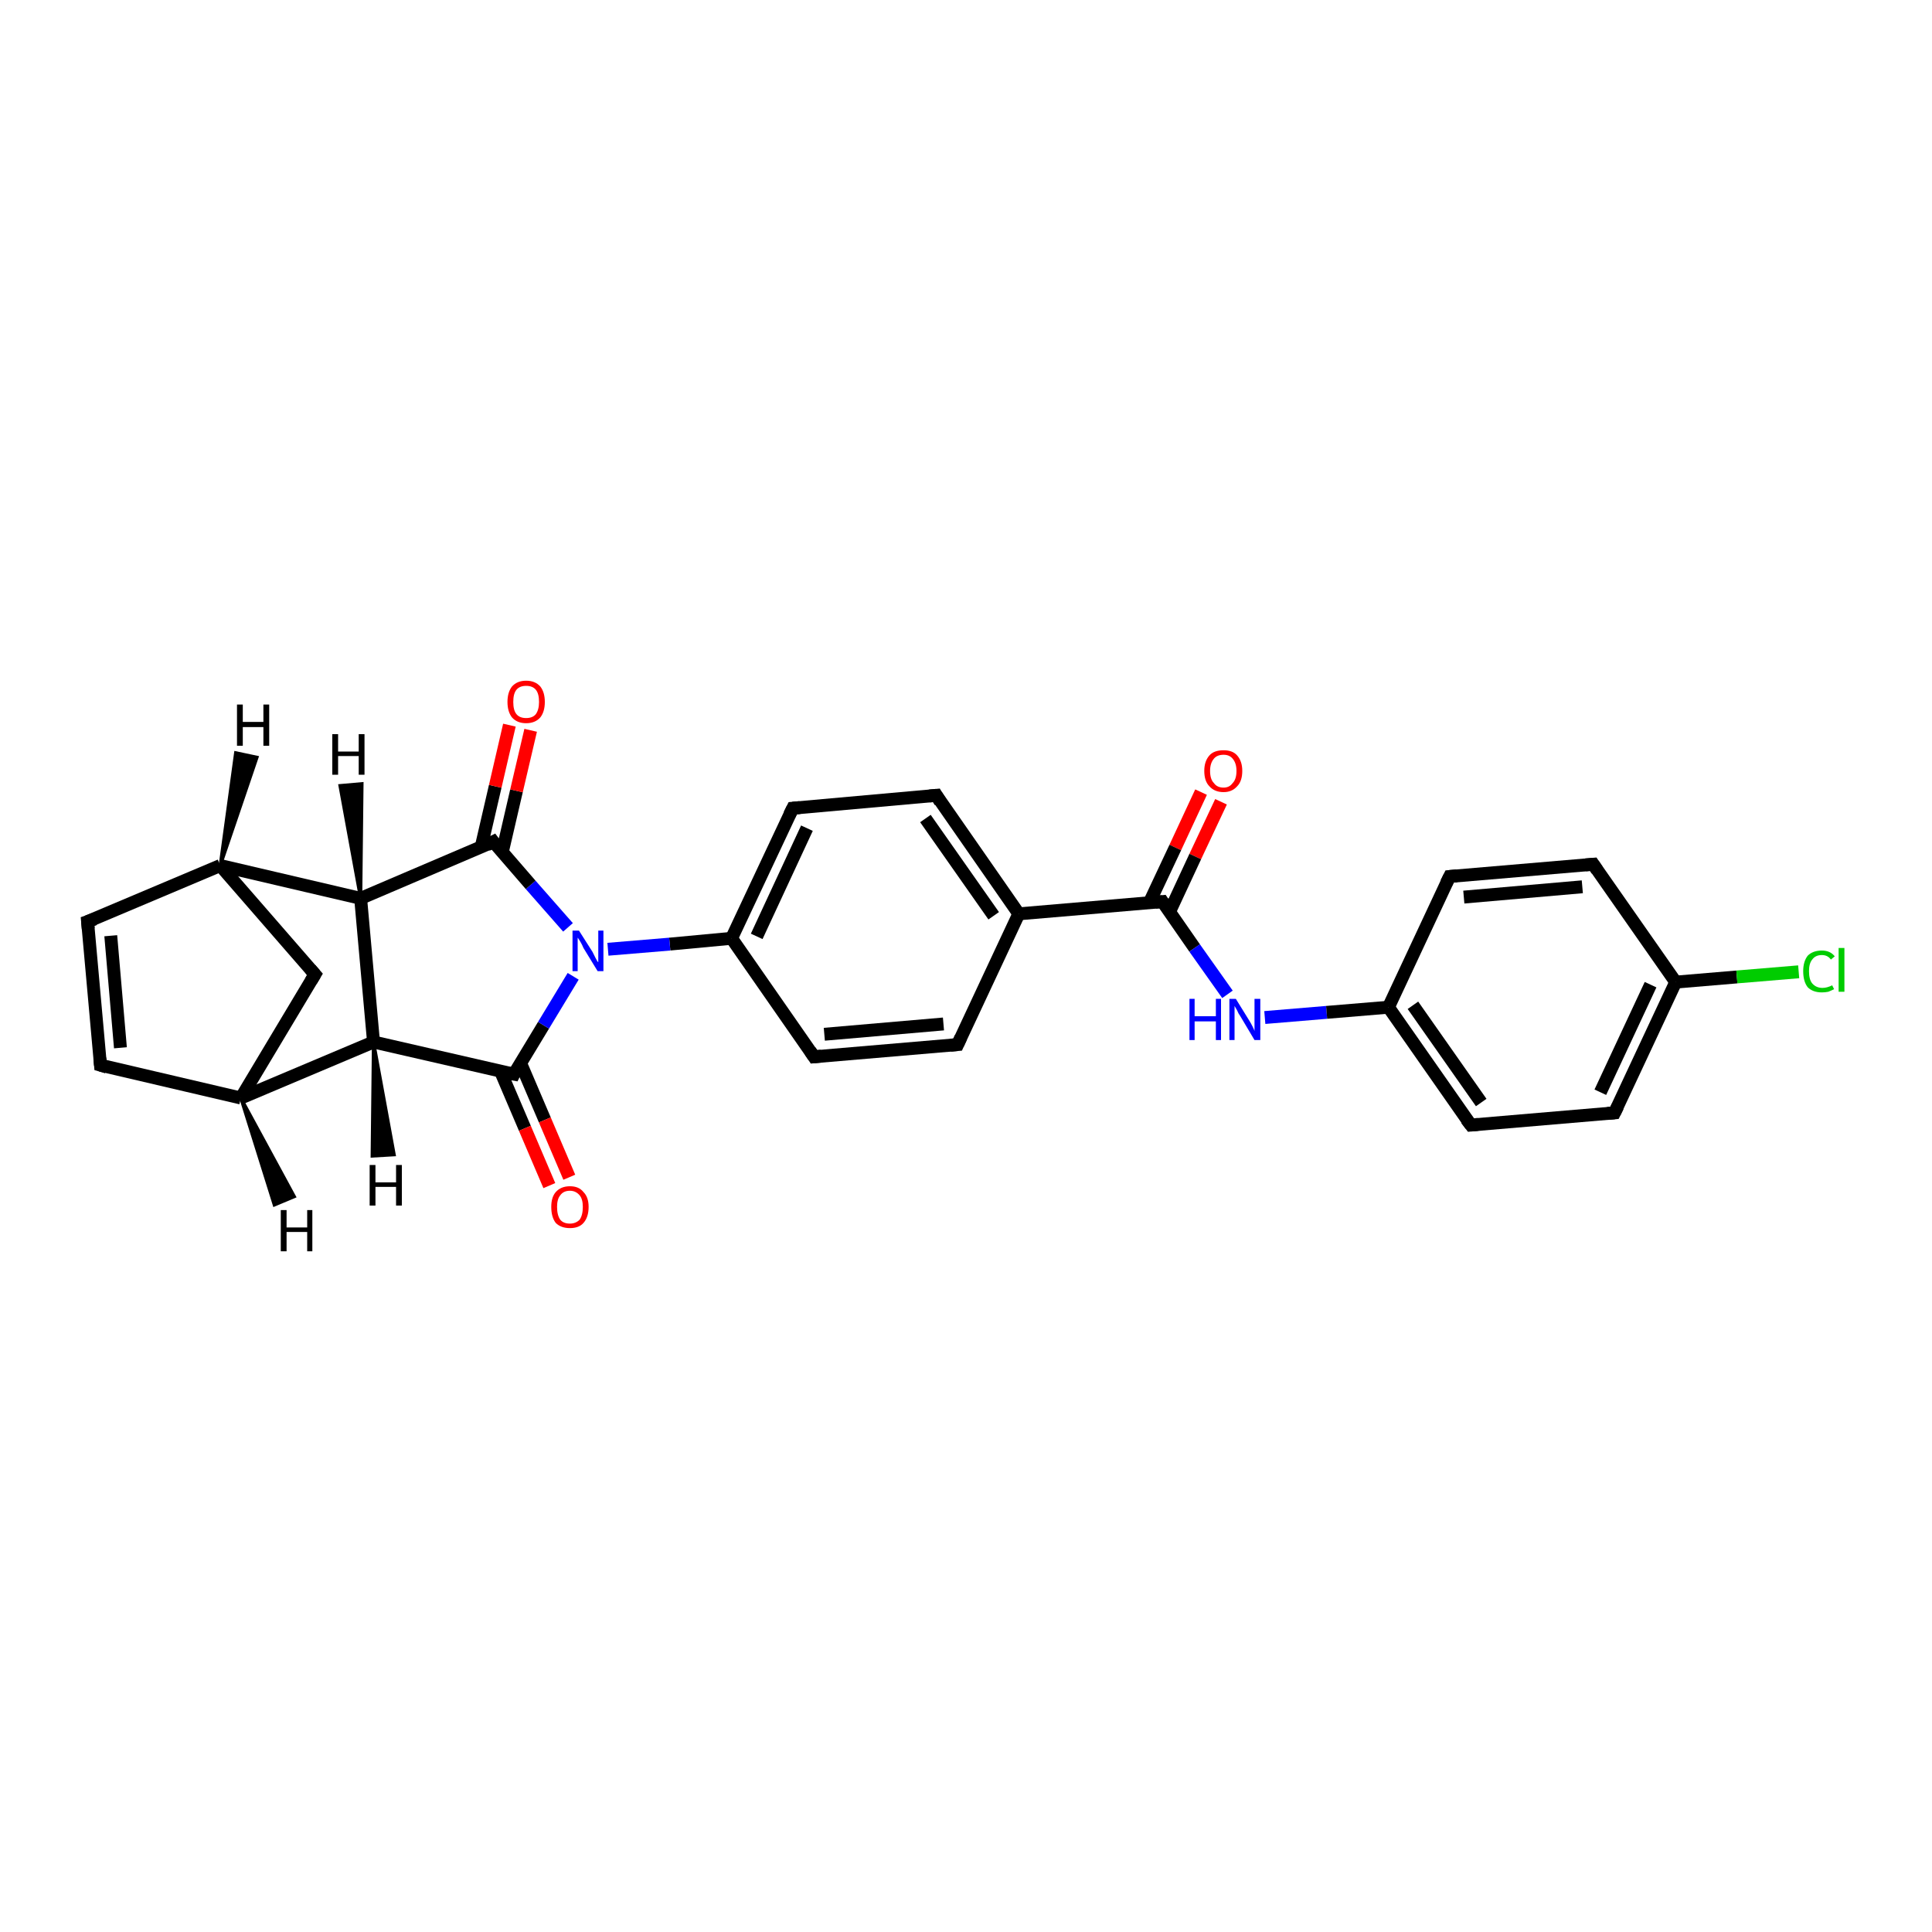 <?xml version='1.0' encoding='iso-8859-1'?>
<svg version='1.1' baseProfile='full'
              xmlns='http://www.w3.org/2000/svg'
                      xmlns:rdkit='http://www.rdkit.org/xml'
                      xmlns:xlink='http://www.w3.org/1999/xlink'
                  xml:space='preserve'
width='300px' height='300px' viewBox='0 0 300 300'>
<!-- END OF HEADER -->
<rect style='opacity:1.0;fill:#FFFFFF;stroke:none' width='300.0' height='300.0' x='0.0' y='0.0'> </rect>
<path class='bond-0 atom-0 atom-1' d='M 189.6,124.5 L 185.6,133.0' style='fill:none;fill-rule:evenodd;stroke:#FF0000;stroke-width:2.0px;stroke-linecap:butt;stroke-linejoin:miter;stroke-opacity:1' />
<path class='bond-0 atom-0 atom-1' d='M 185.6,133.0 L 181.6,141.6' style='fill:none;fill-rule:evenodd;stroke:#000000;stroke-width:2.0px;stroke-linecap:butt;stroke-linejoin:miter;stroke-opacity:1' />
<path class='bond-0 atom-0 atom-1' d='M 186.5,123.0 L 182.5,131.6' style='fill:none;fill-rule:evenodd;stroke:#FF0000;stroke-width:2.0px;stroke-linecap:butt;stroke-linejoin:miter;stroke-opacity:1' />
<path class='bond-0 atom-0 atom-1' d='M 182.5,131.6 L 178.5,140.1' style='fill:none;fill-rule:evenodd;stroke:#000000;stroke-width:2.0px;stroke-linecap:butt;stroke-linejoin:miter;stroke-opacity:1' />
<path class='bond-1 atom-1 atom-2' d='M 180.5,140.0 L 185.5,147.2' style='fill:none;fill-rule:evenodd;stroke:#000000;stroke-width:2.0px;stroke-linecap:butt;stroke-linejoin:miter;stroke-opacity:1' />
<path class='bond-1 atom-1 atom-2' d='M 185.5,147.2 L 190.6,154.4' style='fill:none;fill-rule:evenodd;stroke:#0000FF;stroke-width:2.0px;stroke-linecap:butt;stroke-linejoin:miter;stroke-opacity:1' />
<path class='bond-2 atom-2 atom-3' d='M 196.4,158.0 L 206.0,157.2' style='fill:none;fill-rule:evenodd;stroke:#0000FF;stroke-width:2.0px;stroke-linecap:butt;stroke-linejoin:miter;stroke-opacity:1' />
<path class='bond-2 atom-2 atom-3' d='M 206.0,157.2 L 215.6,156.4' style='fill:none;fill-rule:evenodd;stroke:#000000;stroke-width:2.0px;stroke-linecap:butt;stroke-linejoin:miter;stroke-opacity:1' />
<path class='bond-3 atom-3 atom-4' d='M 215.6,156.4 L 228.4,174.7' style='fill:none;fill-rule:evenodd;stroke:#000000;stroke-width:2.0px;stroke-linecap:butt;stroke-linejoin:miter;stroke-opacity:1' />
<path class='bond-3 atom-3 atom-4' d='M 219.4,156.1 L 230.0,171.2' style='fill:none;fill-rule:evenodd;stroke:#000000;stroke-width:2.0px;stroke-linecap:butt;stroke-linejoin:miter;stroke-opacity:1' />
<path class='bond-4 atom-4 atom-5' d='M 228.4,174.7 L 250.7,172.8' style='fill:none;fill-rule:evenodd;stroke:#000000;stroke-width:2.0px;stroke-linecap:butt;stroke-linejoin:miter;stroke-opacity:1' />
<path class='bond-5 atom-5 atom-6' d='M 250.7,172.8 L 260.2,152.5' style='fill:none;fill-rule:evenodd;stroke:#000000;stroke-width:2.0px;stroke-linecap:butt;stroke-linejoin:miter;stroke-opacity:1' />
<path class='bond-5 atom-5 atom-6' d='M 248.5,169.6 L 256.3,152.9' style='fill:none;fill-rule:evenodd;stroke:#000000;stroke-width:2.0px;stroke-linecap:butt;stroke-linejoin:miter;stroke-opacity:1' />
<path class='bond-6 atom-6 atom-7' d='M 260.2,152.5 L 269.7,151.7' style='fill:none;fill-rule:evenodd;stroke:#000000;stroke-width:2.0px;stroke-linecap:butt;stroke-linejoin:miter;stroke-opacity:1' />
<path class='bond-6 atom-6 atom-7' d='M 269.7,151.7 L 279.3,150.9' style='fill:none;fill-rule:evenodd;stroke:#00CC00;stroke-width:2.0px;stroke-linecap:butt;stroke-linejoin:miter;stroke-opacity:1' />
<path class='bond-7 atom-6 atom-8' d='M 260.2,152.5 L 247.4,134.2' style='fill:none;fill-rule:evenodd;stroke:#000000;stroke-width:2.0px;stroke-linecap:butt;stroke-linejoin:miter;stroke-opacity:1' />
<path class='bond-8 atom-8 atom-9' d='M 247.4,134.2 L 225.1,136.1' style='fill:none;fill-rule:evenodd;stroke:#000000;stroke-width:2.0px;stroke-linecap:butt;stroke-linejoin:miter;stroke-opacity:1' />
<path class='bond-8 atom-8 atom-9' d='M 245.7,137.7 L 227.3,139.3' style='fill:none;fill-rule:evenodd;stroke:#000000;stroke-width:2.0px;stroke-linecap:butt;stroke-linejoin:miter;stroke-opacity:1' />
<path class='bond-9 atom-1 atom-10' d='M 180.5,140.0 L 158.2,141.9' style='fill:none;fill-rule:evenodd;stroke:#000000;stroke-width:2.0px;stroke-linecap:butt;stroke-linejoin:miter;stroke-opacity:1' />
<path class='bond-10 atom-10 atom-11' d='M 158.2,141.9 L 145.4,123.5' style='fill:none;fill-rule:evenodd;stroke:#000000;stroke-width:2.0px;stroke-linecap:butt;stroke-linejoin:miter;stroke-opacity:1' />
<path class='bond-10 atom-10 atom-11' d='M 154.3,142.2 L 143.7,127.1' style='fill:none;fill-rule:evenodd;stroke:#000000;stroke-width:2.0px;stroke-linecap:butt;stroke-linejoin:miter;stroke-opacity:1' />
<path class='bond-11 atom-11 atom-12' d='M 145.4,123.5 L 123.1,125.5' style='fill:none;fill-rule:evenodd;stroke:#000000;stroke-width:2.0px;stroke-linecap:butt;stroke-linejoin:miter;stroke-opacity:1' />
<path class='bond-12 atom-12 atom-13' d='M 123.1,125.5 L 113.6,145.7' style='fill:none;fill-rule:evenodd;stroke:#000000;stroke-width:2.0px;stroke-linecap:butt;stroke-linejoin:miter;stroke-opacity:1' />
<path class='bond-12 atom-12 atom-13' d='M 125.3,128.6 L 117.5,145.4' style='fill:none;fill-rule:evenodd;stroke:#000000;stroke-width:2.0px;stroke-linecap:butt;stroke-linejoin:miter;stroke-opacity:1' />
<path class='bond-13 atom-13 atom-14' d='M 113.6,145.7 L 104.0,146.6' style='fill:none;fill-rule:evenodd;stroke:#000000;stroke-width:2.0px;stroke-linecap:butt;stroke-linejoin:miter;stroke-opacity:1' />
<path class='bond-13 atom-13 atom-14' d='M 104.0,146.6 L 94.4,147.4' style='fill:none;fill-rule:evenodd;stroke:#0000FF;stroke-width:2.0px;stroke-linecap:butt;stroke-linejoin:miter;stroke-opacity:1' />
<path class='bond-14 atom-14 atom-15' d='M 88.2,144.0 L 82.4,137.4' style='fill:none;fill-rule:evenodd;stroke:#0000FF;stroke-width:2.0px;stroke-linecap:butt;stroke-linejoin:miter;stroke-opacity:1' />
<path class='bond-14 atom-14 atom-15' d='M 82.4,137.4 L 76.6,130.7' style='fill:none;fill-rule:evenodd;stroke:#000000;stroke-width:2.0px;stroke-linecap:butt;stroke-linejoin:miter;stroke-opacity:1' />
<path class='bond-15 atom-15 atom-16' d='M 78.0,132.3 L 80.2,122.8' style='fill:none;fill-rule:evenodd;stroke:#000000;stroke-width:2.0px;stroke-linecap:butt;stroke-linejoin:miter;stroke-opacity:1' />
<path class='bond-15 atom-15 atom-16' d='M 80.2,122.8 L 82.4,113.4' style='fill:none;fill-rule:evenodd;stroke:#FF0000;stroke-width:2.0px;stroke-linecap:butt;stroke-linejoin:miter;stroke-opacity:1' />
<path class='bond-15 atom-15 atom-16' d='M 74.7,131.6 L 76.9,122.1' style='fill:none;fill-rule:evenodd;stroke:#000000;stroke-width:2.0px;stroke-linecap:butt;stroke-linejoin:miter;stroke-opacity:1' />
<path class='bond-15 atom-15 atom-16' d='M 76.9,122.1 L 79.1,112.6' style='fill:none;fill-rule:evenodd;stroke:#FF0000;stroke-width:2.0px;stroke-linecap:butt;stroke-linejoin:miter;stroke-opacity:1' />
<path class='bond-16 atom-15 atom-17' d='M 76.6,130.7 L 56.0,139.5' style='fill:none;fill-rule:evenodd;stroke:#000000;stroke-width:2.0px;stroke-linecap:butt;stroke-linejoin:miter;stroke-opacity:1' />
<path class='bond-17 atom-17 atom-18' d='M 56.0,139.5 L 58.0,161.8' style='fill:none;fill-rule:evenodd;stroke:#000000;stroke-width:2.0px;stroke-linecap:butt;stroke-linejoin:miter;stroke-opacity:1' />
<path class='bond-18 atom-18 atom-19' d='M 58.0,161.8 L 79.8,166.8' style='fill:none;fill-rule:evenodd;stroke:#000000;stroke-width:2.0px;stroke-linecap:butt;stroke-linejoin:miter;stroke-opacity:1' />
<path class='bond-19 atom-19 atom-20' d='M 77.7,166.3 L 81.5,175.2' style='fill:none;fill-rule:evenodd;stroke:#000000;stroke-width:2.0px;stroke-linecap:butt;stroke-linejoin:miter;stroke-opacity:1' />
<path class='bond-19 atom-19 atom-20' d='M 81.5,175.2 L 85.3,184.1' style='fill:none;fill-rule:evenodd;stroke:#FF0000;stroke-width:2.0px;stroke-linecap:butt;stroke-linejoin:miter;stroke-opacity:1' />
<path class='bond-19 atom-19 atom-20' d='M 80.8,165.0 L 84.6,173.9' style='fill:none;fill-rule:evenodd;stroke:#000000;stroke-width:2.0px;stroke-linecap:butt;stroke-linejoin:miter;stroke-opacity:1' />
<path class='bond-19 atom-19 atom-20' d='M 84.6,173.9 L 88.4,182.8' style='fill:none;fill-rule:evenodd;stroke:#FF0000;stroke-width:2.0px;stroke-linecap:butt;stroke-linejoin:miter;stroke-opacity:1' />
<path class='bond-20 atom-18 atom-21' d='M 58.0,161.8 L 37.4,170.5' style='fill:none;fill-rule:evenodd;stroke:#000000;stroke-width:2.0px;stroke-linecap:butt;stroke-linejoin:miter;stroke-opacity:1' />
<path class='bond-21 atom-21 atom-22' d='M 37.4,170.5 L 15.6,165.4' style='fill:none;fill-rule:evenodd;stroke:#000000;stroke-width:2.0px;stroke-linecap:butt;stroke-linejoin:miter;stroke-opacity:1' />
<path class='bond-22 atom-22 atom-23' d='M 15.6,165.4 L 13.6,143.1' style='fill:none;fill-rule:evenodd;stroke:#000000;stroke-width:2.0px;stroke-linecap:butt;stroke-linejoin:miter;stroke-opacity:1' />
<path class='bond-22 atom-22 atom-23' d='M 18.7,162.7 L 17.2,145.3' style='fill:none;fill-rule:evenodd;stroke:#000000;stroke-width:2.0px;stroke-linecap:butt;stroke-linejoin:miter;stroke-opacity:1' />
<path class='bond-23 atom-23 atom-24' d='M 13.6,143.1 L 34.2,134.4' style='fill:none;fill-rule:evenodd;stroke:#000000;stroke-width:2.0px;stroke-linecap:butt;stroke-linejoin:miter;stroke-opacity:1' />
<path class='bond-24 atom-24 atom-25' d='M 34.2,134.4 L 48.9,151.3' style='fill:none;fill-rule:evenodd;stroke:#000000;stroke-width:2.0px;stroke-linecap:butt;stroke-linejoin:miter;stroke-opacity:1' />
<path class='bond-25 atom-13 atom-26' d='M 113.6,145.7 L 126.4,164.1' style='fill:none;fill-rule:evenodd;stroke:#000000;stroke-width:2.0px;stroke-linecap:butt;stroke-linejoin:miter;stroke-opacity:1' />
<path class='bond-26 atom-26 atom-27' d='M 126.4,164.1 L 148.7,162.2' style='fill:none;fill-rule:evenodd;stroke:#000000;stroke-width:2.0px;stroke-linecap:butt;stroke-linejoin:miter;stroke-opacity:1' />
<path class='bond-26 atom-26 atom-27' d='M 128.0,160.6 L 146.5,159.0' style='fill:none;fill-rule:evenodd;stroke:#000000;stroke-width:2.0px;stroke-linecap:butt;stroke-linejoin:miter;stroke-opacity:1' />
<path class='bond-27 atom-9 atom-3' d='M 225.1,136.1 L 215.6,156.4' style='fill:none;fill-rule:evenodd;stroke:#000000;stroke-width:2.0px;stroke-linecap:butt;stroke-linejoin:miter;stroke-opacity:1' />
<path class='bond-28 atom-27 atom-10' d='M 148.7,162.2 L 158.2,141.9' style='fill:none;fill-rule:evenodd;stroke:#000000;stroke-width:2.0px;stroke-linecap:butt;stroke-linejoin:miter;stroke-opacity:1' />
<path class='bond-29 atom-19 atom-14' d='M 79.8,166.8 L 84.4,159.2' style='fill:none;fill-rule:evenodd;stroke:#000000;stroke-width:2.0px;stroke-linecap:butt;stroke-linejoin:miter;stroke-opacity:1' />
<path class='bond-29 atom-19 atom-14' d='M 84.4,159.2 L 89.0,151.6' style='fill:none;fill-rule:evenodd;stroke:#0000FF;stroke-width:2.0px;stroke-linecap:butt;stroke-linejoin:miter;stroke-opacity:1' />
<path class='bond-30 atom-25 atom-21' d='M 48.9,151.3 L 37.4,170.5' style='fill:none;fill-rule:evenodd;stroke:#000000;stroke-width:2.0px;stroke-linecap:butt;stroke-linejoin:miter;stroke-opacity:1' />
<path class='bond-31 atom-24 atom-17' d='M 34.2,134.4 L 56.0,139.5' style='fill:none;fill-rule:evenodd;stroke:#000000;stroke-width:2.0px;stroke-linecap:butt;stroke-linejoin:miter;stroke-opacity:1' />
<path class='bond-32 atom-17 atom-28' d='M 56.0,139.5 L 52.8,122.0 L 56.2,121.7 Z' style='fill:#000000;fill-rule:evenodd;fill-opacity:1;stroke:#000000;stroke-width:0.5px;stroke-linecap:butt;stroke-linejoin:miter;stroke-opacity:1;' />
<path class='bond-33 atom-18 atom-29' d='M 58.0,161.8 L 61.2,179.3 L 57.8,179.5 Z' style='fill:#000000;fill-rule:evenodd;fill-opacity:1;stroke:#000000;stroke-width:0.5px;stroke-linecap:butt;stroke-linejoin:miter;stroke-opacity:1;' />
<path class='bond-34 atom-21 atom-30' d='M 37.4,170.5 L 45.7,185.8 L 42.6,187.1 Z' style='fill:#000000;fill-rule:evenodd;fill-opacity:1;stroke:#000000;stroke-width:0.5px;stroke-linecap:butt;stroke-linejoin:miter;stroke-opacity:1;' />
<path class='bond-35 atom-24 atom-31' d='M 34.2,134.4 L 36.6,116.9 L 39.9,117.6 Z' style='fill:#000000;fill-rule:evenodd;fill-opacity:1;stroke:#000000;stroke-width:0.5px;stroke-linecap:butt;stroke-linejoin:miter;stroke-opacity:1;' />
<path d='M 180.7,140.3 L 180.5,140.0 L 179.4,140.1' style='fill:none;stroke:#000000;stroke-width:2.0px;stroke-linecap:butt;stroke-linejoin:miter;stroke-opacity:1;' />
<path d='M 227.7,173.8 L 228.4,174.7 L 229.5,174.6' style='fill:none;stroke:#000000;stroke-width:2.0px;stroke-linecap:butt;stroke-linejoin:miter;stroke-opacity:1;' />
<path d='M 249.6,172.9 L 250.7,172.8 L 251.2,171.8' style='fill:none;stroke:#000000;stroke-width:2.0px;stroke-linecap:butt;stroke-linejoin:miter;stroke-opacity:1;' />
<path d='M 248.0,135.1 L 247.4,134.2 L 246.2,134.3' style='fill:none;stroke:#000000;stroke-width:2.0px;stroke-linecap:butt;stroke-linejoin:miter;stroke-opacity:1;' />
<path d='M 226.2,136.0 L 225.1,136.1 L 224.6,137.1' style='fill:none;stroke:#000000;stroke-width:2.0px;stroke-linecap:butt;stroke-linejoin:miter;stroke-opacity:1;' />
<path d='M 146.0,124.5 L 145.4,123.5 L 144.3,123.6' style='fill:none;stroke:#000000;stroke-width:2.0px;stroke-linecap:butt;stroke-linejoin:miter;stroke-opacity:1;' />
<path d='M 124.2,125.4 L 123.1,125.5 L 122.6,126.5' style='fill:none;stroke:#000000;stroke-width:2.0px;stroke-linecap:butt;stroke-linejoin:miter;stroke-opacity:1;' />
<path d='M 76.9,131.1 L 76.6,130.7 L 75.6,131.2' style='fill:none;stroke:#000000;stroke-width:2.0px;stroke-linecap:butt;stroke-linejoin:miter;stroke-opacity:1;' />
<path d='M 78.7,166.6 L 79.8,166.8 L 80.0,166.4' style='fill:none;stroke:#000000;stroke-width:2.0px;stroke-linecap:butt;stroke-linejoin:miter;stroke-opacity:1;' />
<path d='M 16.6,165.7 L 15.6,165.4 L 15.5,164.3' style='fill:none;stroke:#000000;stroke-width:2.0px;stroke-linecap:butt;stroke-linejoin:miter;stroke-opacity:1;' />
<path d='M 13.7,144.2 L 13.6,143.1 L 14.7,142.7' style='fill:none;stroke:#000000;stroke-width:2.0px;stroke-linecap:butt;stroke-linejoin:miter;stroke-opacity:1;' />
<path d='M 48.2,150.5 L 48.9,151.3 L 48.3,152.3' style='fill:none;stroke:#000000;stroke-width:2.0px;stroke-linecap:butt;stroke-linejoin:miter;stroke-opacity:1;' />
<path d='M 125.8,163.2 L 126.4,164.1 L 127.5,164.0' style='fill:none;stroke:#000000;stroke-width:2.0px;stroke-linecap:butt;stroke-linejoin:miter;stroke-opacity:1;' />
<path d='M 147.6,162.3 L 148.7,162.2 L 149.2,161.1' style='fill:none;stroke:#000000;stroke-width:2.0px;stroke-linecap:butt;stroke-linejoin:miter;stroke-opacity:1;' />
<path class='atom-0' d='M 187.0 119.7
Q 187.0 118.2, 187.8 117.3
Q 188.5 116.5, 190.0 116.5
Q 191.4 116.5, 192.1 117.3
Q 192.9 118.2, 192.9 119.7
Q 192.9 121.3, 192.1 122.1
Q 191.3 123.0, 190.0 123.0
Q 188.6 123.0, 187.8 122.1
Q 187.0 121.3, 187.0 119.7
M 190.0 122.3
Q 190.9 122.3, 191.4 121.6
Q 192.0 121.0, 192.0 119.7
Q 192.0 118.5, 191.4 117.8
Q 190.9 117.2, 190.0 117.2
Q 189.0 117.2, 188.5 117.8
Q 187.9 118.5, 187.9 119.7
Q 187.9 121.0, 188.5 121.6
Q 189.0 122.3, 190.0 122.3
' fill='#FF0000'/>
<path class='atom-2' d='M 184.7 155.1
L 185.5 155.1
L 185.5 157.8
L 188.8 157.8
L 188.8 155.1
L 189.6 155.1
L 189.6 161.5
L 188.8 161.5
L 188.8 158.6
L 185.5 158.6
L 185.5 161.5
L 184.7 161.5
L 184.7 155.1
' fill='#0000FF'/>
<path class='atom-2' d='M 191.9 155.1
L 194.0 158.5
Q 194.2 158.8, 194.5 159.4
Q 194.8 160.0, 194.8 160.1
L 194.8 155.1
L 195.7 155.1
L 195.7 161.5
L 194.8 161.5
L 192.6 157.8
Q 192.3 157.4, 192.1 156.9
Q 191.8 156.4, 191.7 156.2
L 191.7 161.5
L 190.9 161.5
L 190.9 155.1
L 191.9 155.1
' fill='#0000FF'/>
<path class='atom-7' d='M 280.0 150.8
Q 280.0 149.3, 280.7 148.4
Q 281.5 147.6, 282.9 147.6
Q 284.2 147.6, 284.9 148.5
L 284.3 149.0
Q 283.8 148.3, 282.9 148.3
Q 281.9 148.3, 281.4 149.0
Q 280.9 149.6, 280.9 150.8
Q 280.9 152.1, 281.4 152.7
Q 282.0 153.4, 283.0 153.4
Q 283.7 153.4, 284.5 153.0
L 284.8 153.6
Q 284.4 153.8, 283.9 154.0
Q 283.4 154.1, 282.9 154.1
Q 281.5 154.1, 280.7 153.3
Q 280.0 152.4, 280.0 150.8
' fill='#00CC00'/>
<path class='atom-7' d='M 285.5 147.2
L 286.4 147.2
L 286.4 154.0
L 285.5 154.0
L 285.5 147.2
' fill='#00CC00'/>
<path class='atom-14' d='M 89.9 144.5
L 92.0 147.8
Q 92.2 148.2, 92.5 148.8
Q 92.8 149.4, 92.9 149.4
L 92.9 144.5
L 93.7 144.5
L 93.7 150.8
L 92.8 150.8
L 90.6 147.2
Q 90.4 146.7, 90.1 146.2
Q 89.8 145.7, 89.7 145.6
L 89.7 150.8
L 88.9 150.8
L 88.9 144.5
L 89.9 144.5
' fill='#0000FF'/>
<path class='atom-16' d='M 78.8 109.0
Q 78.8 107.5, 79.5 106.6
Q 80.3 105.7, 81.7 105.7
Q 83.1 105.7, 83.9 106.6
Q 84.6 107.5, 84.6 109.0
Q 84.6 110.5, 83.9 111.4
Q 83.1 112.3, 81.7 112.3
Q 80.3 112.3, 79.5 111.4
Q 78.8 110.5, 78.8 109.0
M 81.7 111.5
Q 82.7 111.5, 83.2 110.9
Q 83.7 110.2, 83.7 109.0
Q 83.7 107.7, 83.2 107.1
Q 82.7 106.5, 81.7 106.5
Q 80.7 106.5, 80.2 107.1
Q 79.7 107.7, 79.7 109.0
Q 79.7 110.3, 80.2 110.9
Q 80.7 111.5, 81.7 111.5
' fill='#FF0000'/>
<path class='atom-20' d='M 85.6 187.4
Q 85.6 185.9, 86.3 185.1
Q 87.1 184.2, 88.5 184.2
Q 89.9 184.2, 90.6 185.1
Q 91.4 185.9, 91.4 187.4
Q 91.4 189.0, 90.6 189.9
Q 89.9 190.7, 88.5 190.7
Q 87.1 190.7, 86.3 189.9
Q 85.6 189.0, 85.6 187.4
M 88.5 190.0
Q 89.4 190.0, 90.0 189.4
Q 90.5 188.7, 90.5 187.4
Q 90.5 186.2, 90.0 185.6
Q 89.4 184.9, 88.5 184.9
Q 87.5 184.9, 87.0 185.6
Q 86.5 186.2, 86.5 187.4
Q 86.5 188.7, 87.0 189.4
Q 87.5 190.0, 88.5 190.0
' fill='#FF0000'/>
<path class='atom-28' d='M 51.6 114.0
L 52.5 114.0
L 52.5 116.7
L 55.7 116.7
L 55.7 114.0
L 56.6 114.0
L 56.6 120.3
L 55.7 120.3
L 55.7 117.4
L 52.5 117.4
L 52.5 120.3
L 51.6 120.3
L 51.6 114.0
' fill='#000000'/>
<path class='atom-29' d='M 57.4 180.9
L 58.3 180.9
L 58.3 183.6
L 61.5 183.6
L 61.5 180.9
L 62.4 180.9
L 62.4 187.2
L 61.5 187.2
L 61.5 184.3
L 58.3 184.3
L 58.3 187.2
L 57.4 187.2
L 57.4 180.9
' fill='#000000'/>
<path class='atom-30' d='M 43.6 187.9
L 44.5 187.9
L 44.5 190.6
L 47.7 190.6
L 47.7 187.9
L 48.5 187.9
L 48.5 194.3
L 47.7 194.3
L 47.7 191.3
L 44.5 191.3
L 44.5 194.3
L 43.6 194.3
L 43.6 187.9
' fill='#000000'/>
<path class='atom-31' d='M 36.8 109.4
L 37.7 109.4
L 37.7 112.1
L 40.9 112.1
L 40.9 109.4
L 41.8 109.4
L 41.8 115.8
L 40.9 115.8
L 40.9 112.9
L 37.7 112.9
L 37.7 115.8
L 36.8 115.8
L 36.8 109.4
' fill='#000000'/>
</svg>
